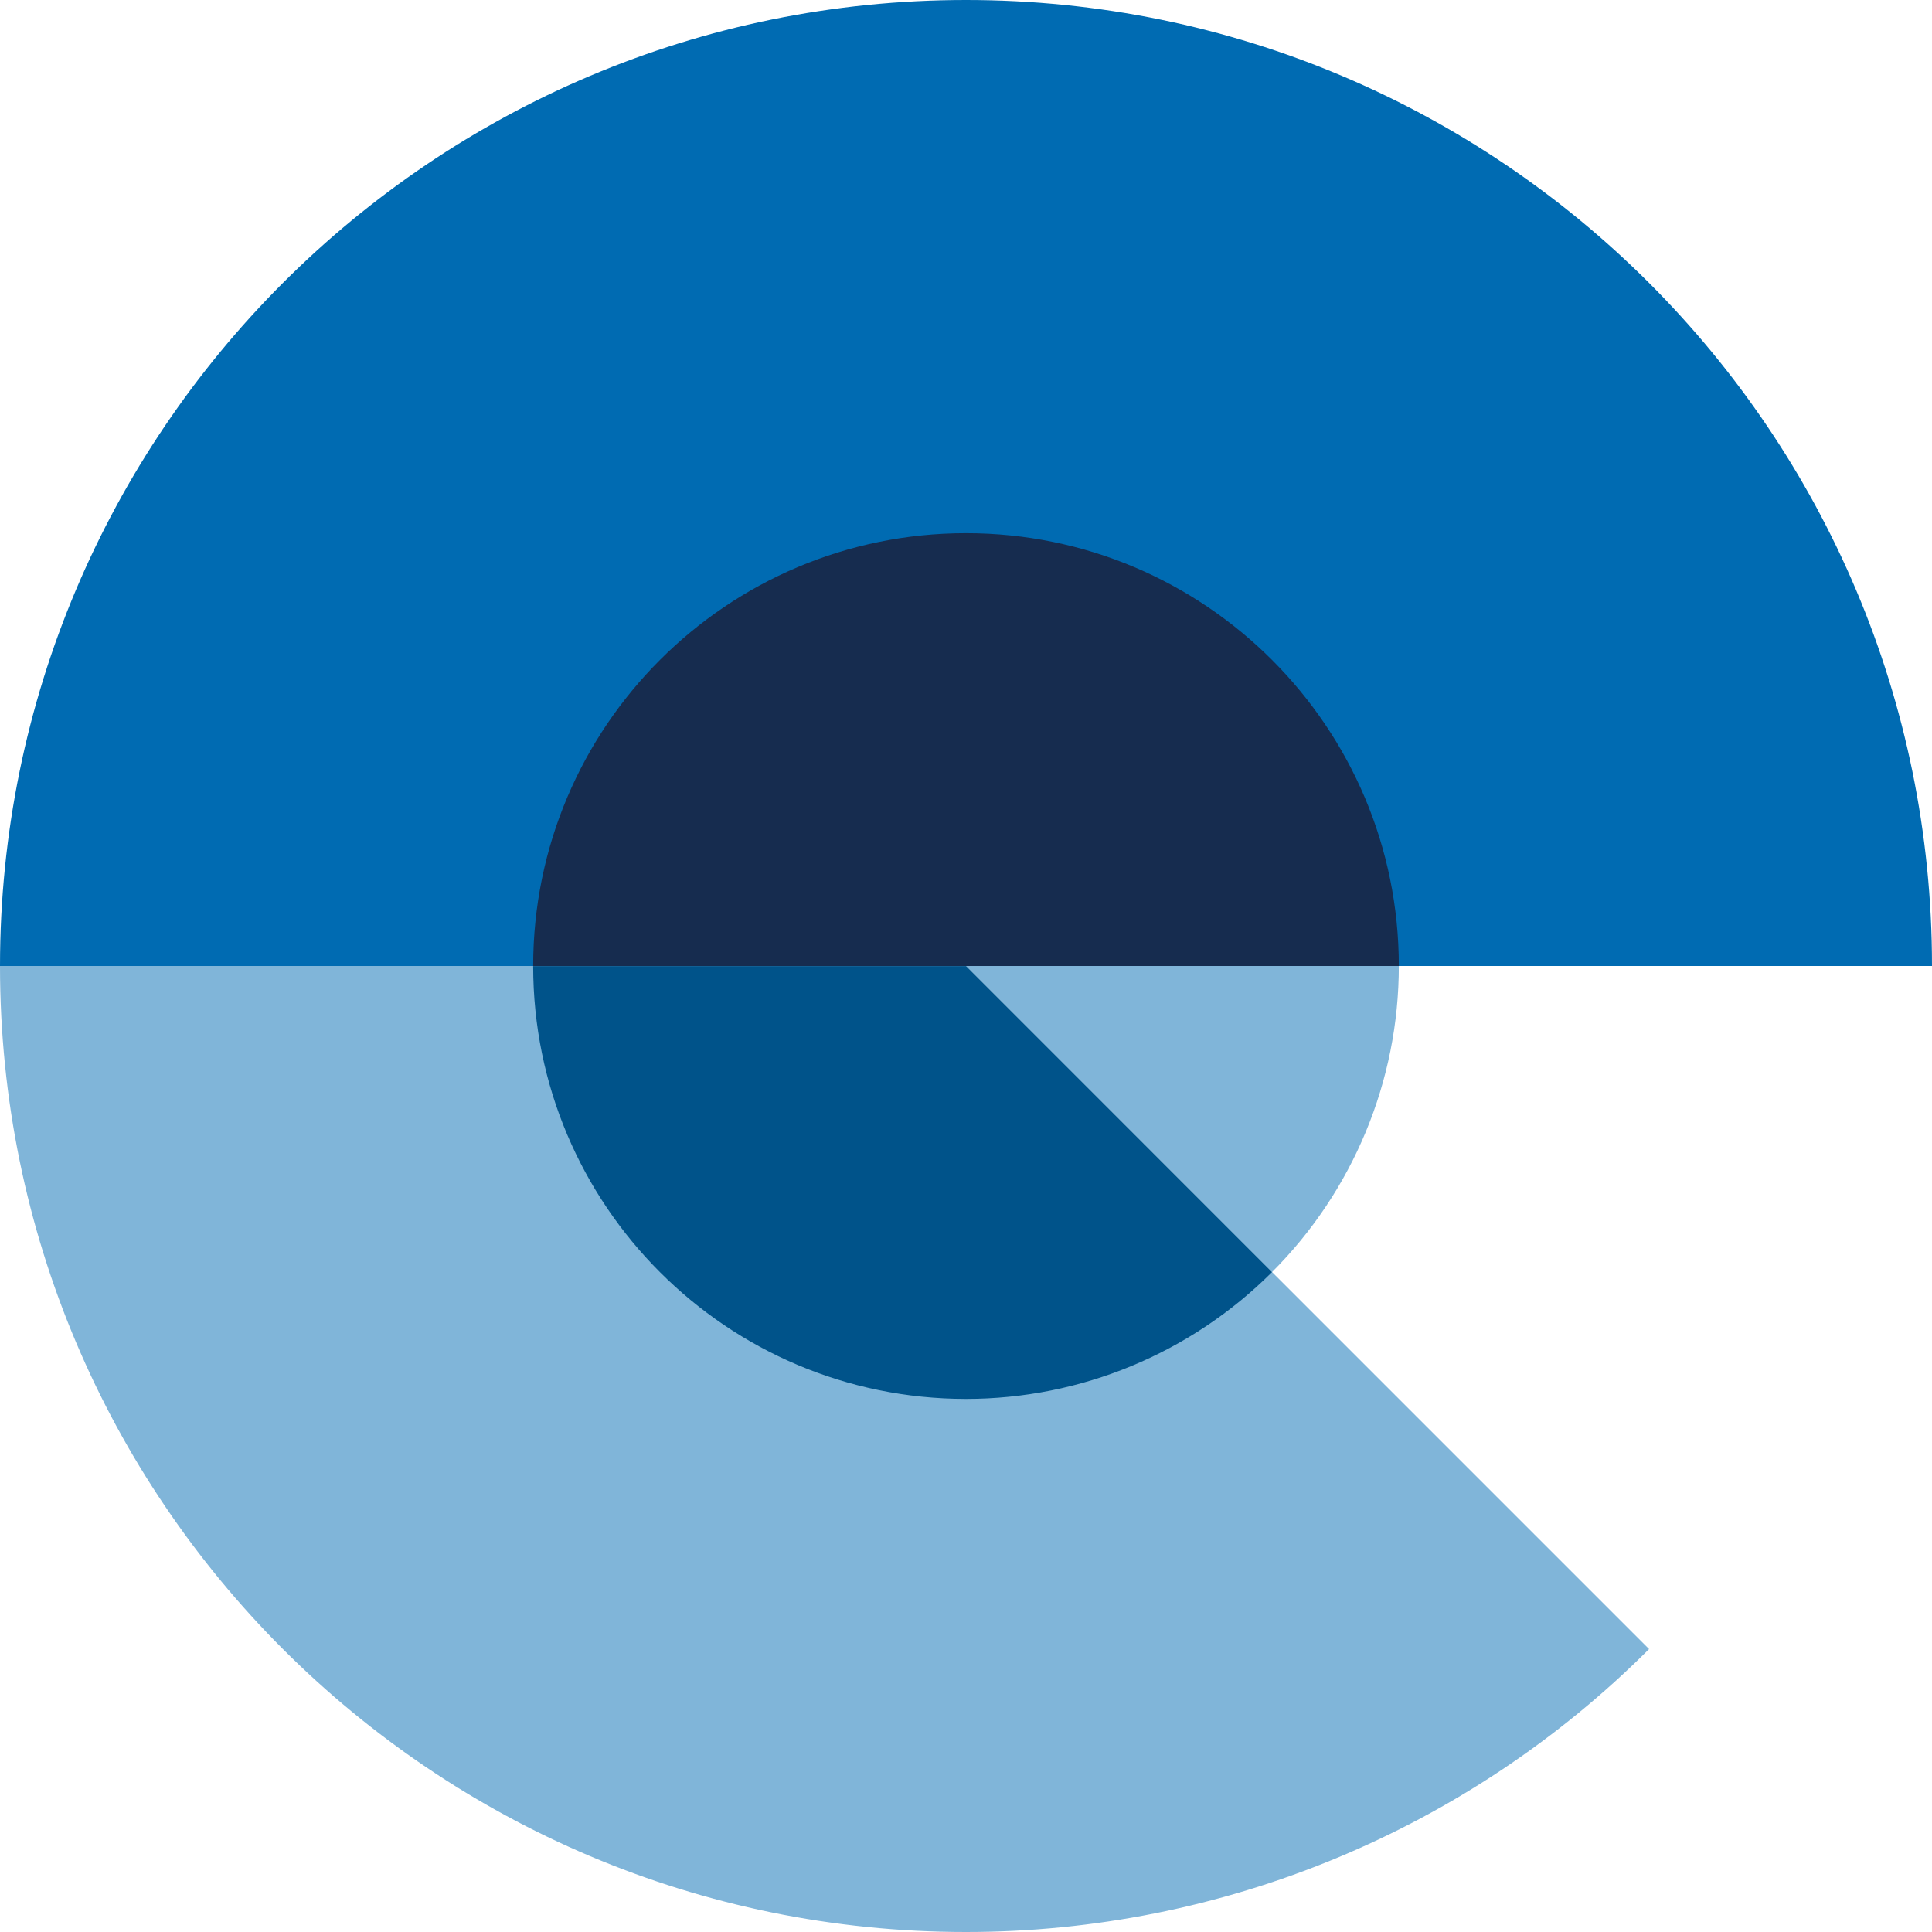 <?xml version="1.0" encoding="UTF-8"?>
<svg id="Layer_2" data-name="Layer 2" xmlns="http://www.w3.org/2000/svg" viewBox="0 0 216.8 216.8">
  <defs>
    <style>
      .cls-1 {
        fill: #162c4f;
      }

      .cls-1, .cls-2, .cls-3, .cls-4 {
        fill-rule: evenodd;
      }

      .cls-2 {
        fill: #80b5d9;
      }

      .cls-3 {
        fill: #006bb2;
      }

      .cls-4 {
        fill: #00538a;
      }
    </style>
  </defs>
  <g id="Layer_1-2" data-name="Layer 1">
    <g>
      <path class="cls-2" d="m108.4,108.4l76.65,76.65c-20.33,20.33-47.9,31.75-76.65,31.75C48.53,216.8,0,168.27,0,108.4h108.4Z"/>
      <path class="cls-2" d="m108.4,108.4h48.57c0,12.88-5.12,25.24-14.23,34.35l-34.34-34.35Z"/>
      <path class="cls-3" d="m108.4,108.4H0C0,48.53,48.53,0,108.4,0s108.4,48.53,108.4,108.4h-108.4Z"/>
      <path class="cls-1" d="m108.4,108.4h-48.57c0-26.83,21.75-48.57,48.57-48.57s48.57,21.75,48.57,48.57h-48.57Z"/>
      <path class="cls-4" d="m108.4,108.4l34.34,34.35c-9.11,9.11-21.46,14.23-34.34,14.23-26.83,0-48.57-21.75-48.57-48.57h48.57Z"/>
    </g>
  </g>
</svg>